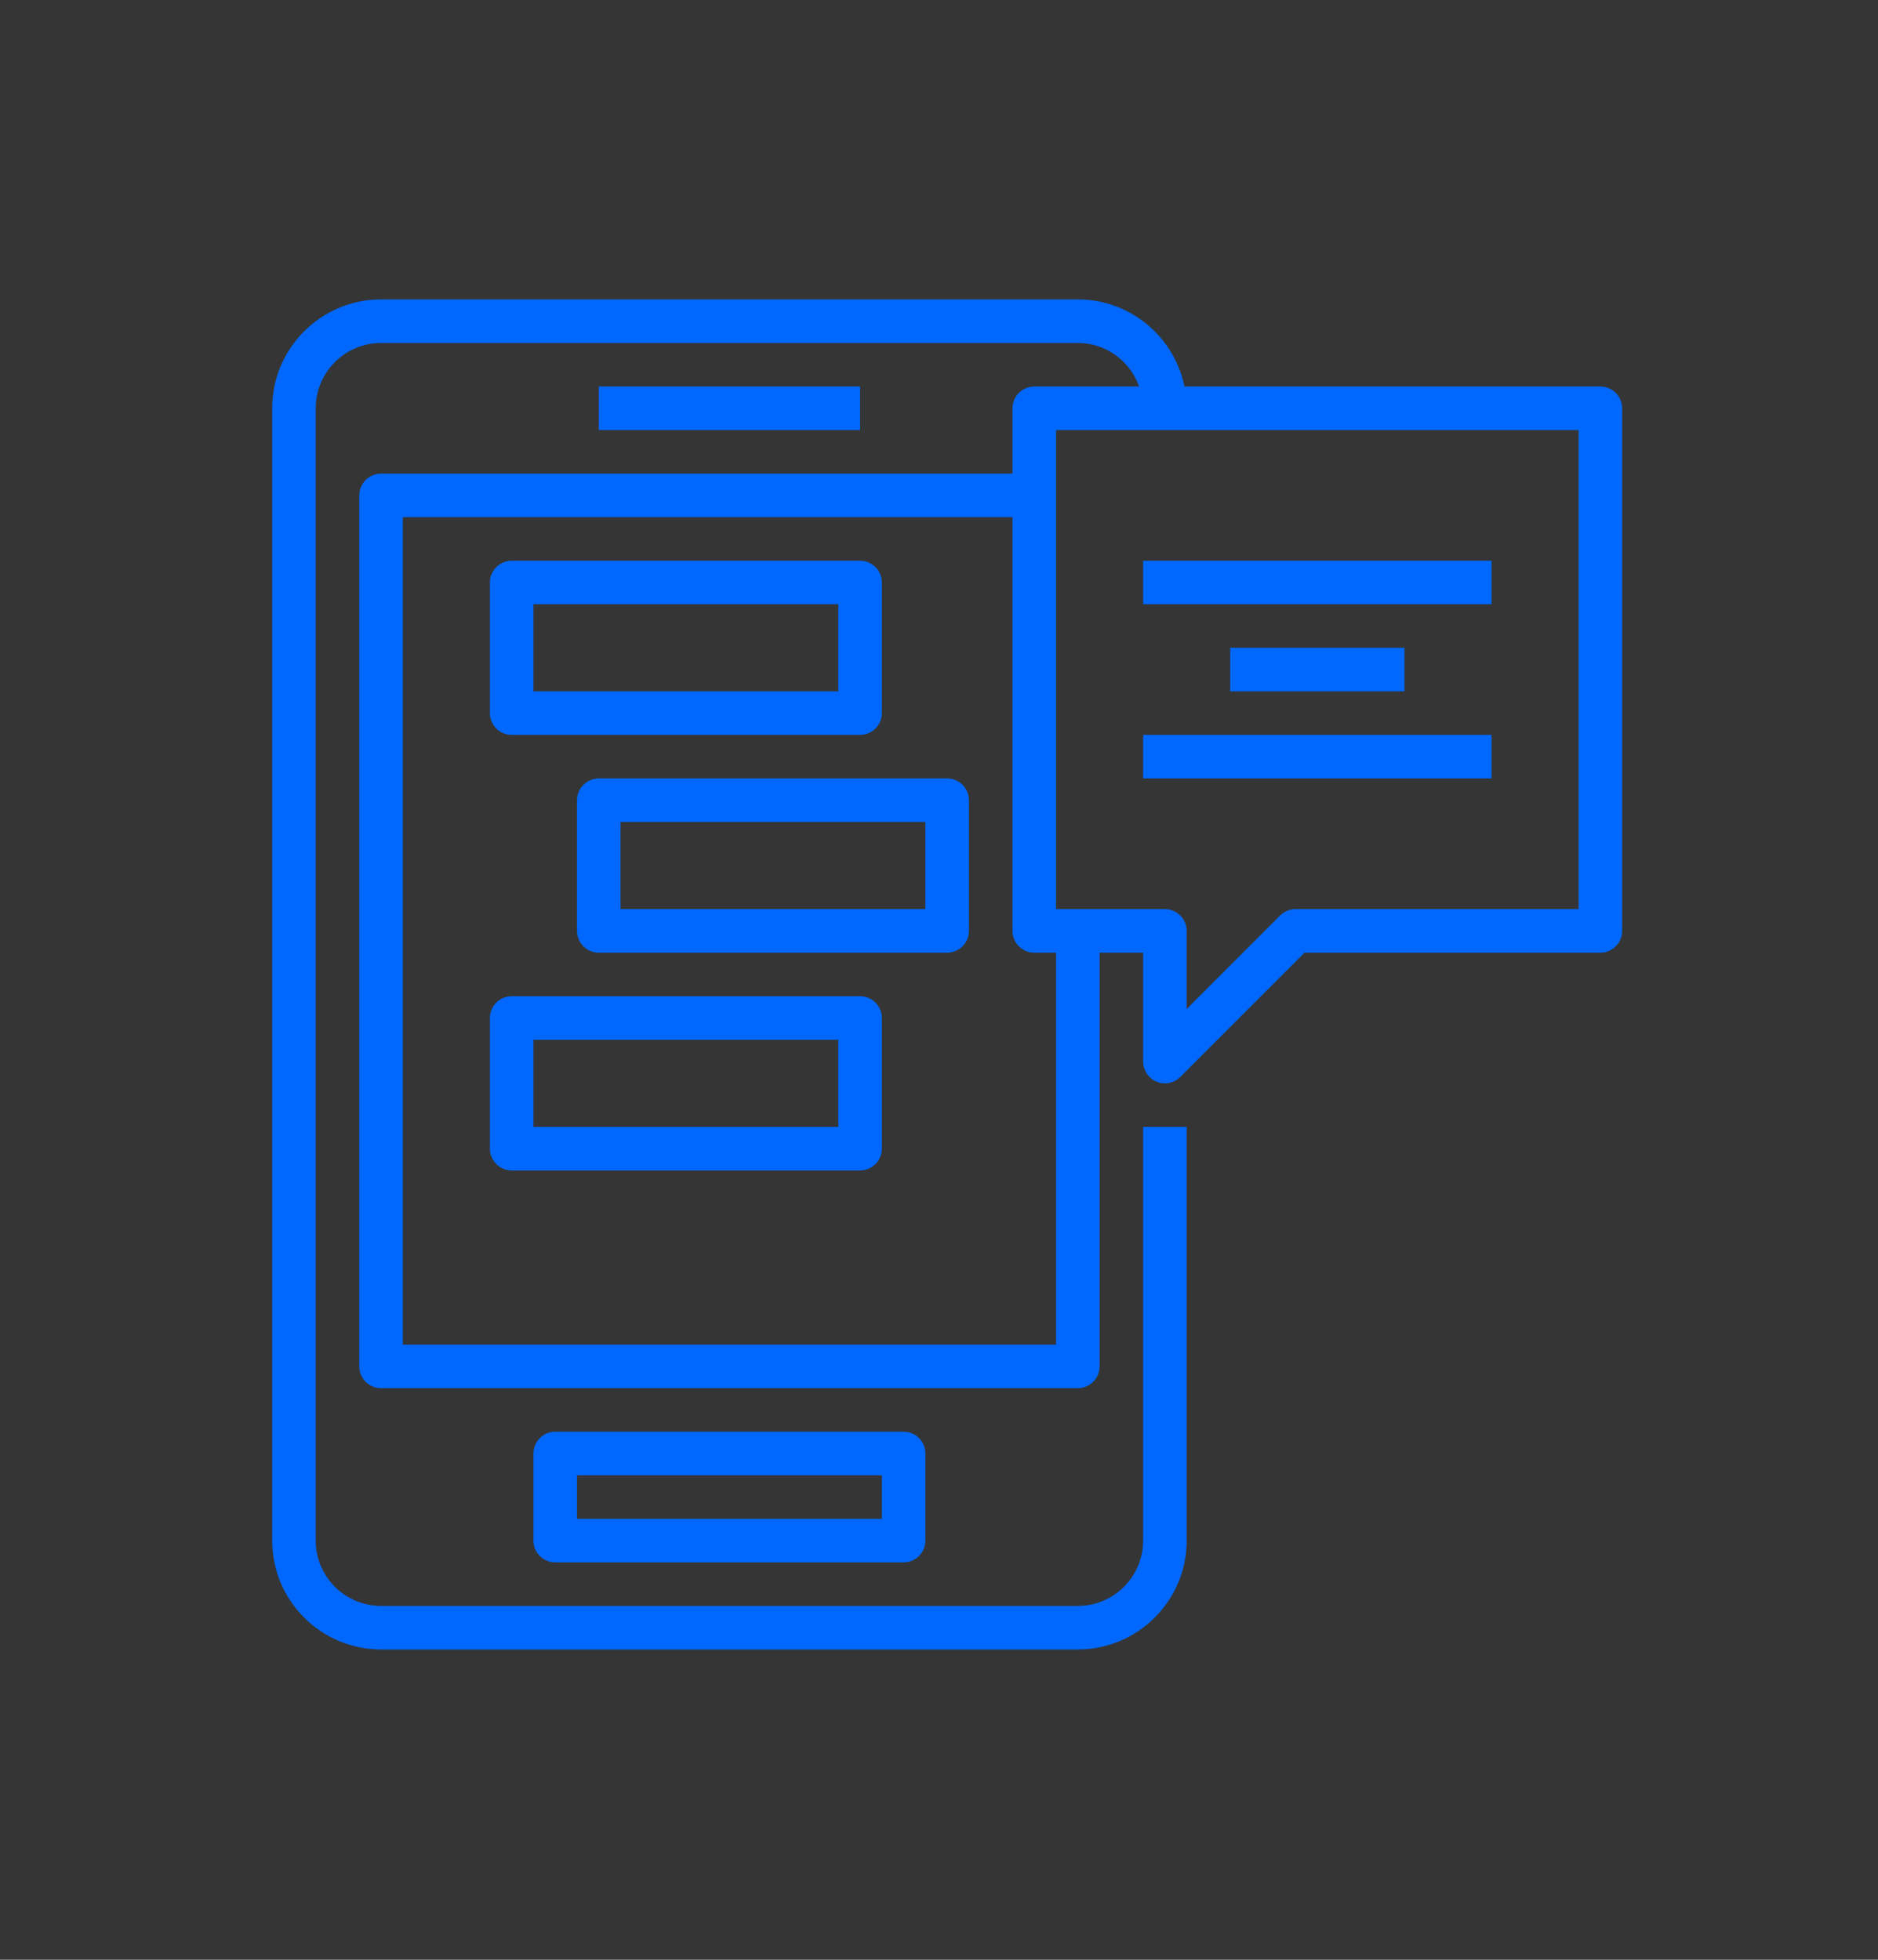 <svg xmlns="http://www.w3.org/2000/svg" width="69" height="72" viewBox="0 0 69 72">
  <rect x="0" y="0" width="69" height="72" fill="#333333" stroke="none"/>
  <g fill="none" fill-rule="evenodd">
    <rect width="69" height="72" fill="#FFF" opacity=".01"/>
    <path fill="#0068FF" d="M12,3.2 L21.6,3.2 L21.6,4.8 L12,4.8 L12,3.2 Z M10.4,41.6 L23.2,41.6 C23.641,41.6 24,41.957 24,42.4 L24,45.6 C24,46.043 23.641,46.4 23.2,46.4 L10.4,46.4 C9.959,46.4 9.6,46.043 9.6,45.6 L9.6,42.4 C9.6,41.957 9.959,41.6 10.4,41.6 Z M22.4,44.8 L22.4,43.2 L11.2,43.2 L11.2,44.8 L22.4,44.8 Z M8.8,16 C8.359,16 8,15.641 8,15.2 L8,10.4 C8,9.959 8.359,9.6 8.8,9.6 L21.6,9.6 C22.041,9.6 22.4,9.959 22.4,10.4 L22.4,15.2 C22.4,15.641 22.041,16 21.6,16 L8.8,16 Z M9.6,11.2 L9.6,14.4 L20.8,14.4 L20.8,11.2 L9.6,11.2 Z M24.8,17.6 C25.241,17.6 25.6,17.959 25.6,18.4 L25.6,23.2 C25.6,23.641 25.241,24 24.8,24 L12,24 C11.559,24 11.2,23.641 11.2,23.2 L11.2,18.4 C11.2,17.959 11.559,17.6 12,17.6 L24.8,17.6 Z M24,22.4 L24,19.2 L12.8,19.2 L12.8,22.4 L24,22.4 Z M21.6,25.6 C22.041,25.6 22.4,25.957 22.4,26.4 L22.4,31.2 C22.4,31.643 22.041,32 21.6,32 L8.8,32 C8.359,32 8,31.643 8,31.2 L8,26.4 C8,25.957 8.359,25.6 8.8,25.6 L21.6,25.6 Z M20.8,30.4 L20.8,27.2 L9.6,27.2 L9.6,30.4 L20.8,30.4 Z M48.8,3.2 C49.241,3.2 49.6,3.559 49.6,4 L49.6,23.2 C49.6,23.641 49.241,24 48.8,24 L37.931,24 L33.366,28.566 C33.213,28.718 33.008,28.8 32.8,28.8 C32.697,28.8 32.593,28.781 32.494,28.739 C32.195,28.616 32,28.323 32,28 L32,24 L30.4,24 L30.4,39.2 C30.4,39.643 30.041,40 29.6,40 L4,40 C3.559,40 3.2,39.643 3.2,39.2 L3.2,7.2 C3.2,6.759 3.559,6.4 4,6.4 L27.2,6.4 L27.2,4 C27.2,3.559 27.559,3.2 28,3.2 L31.853,3.2 C31.521,2.271 30.641,1.6 29.6,1.6 L4,1.6 C2.677,1.6 1.6,2.677 1.6,4 L1.6,45.6 C1.6,46.923 2.677,48 4,48 L29.6,48 C30.923,48 32,46.923 32,45.6 L32,30.4 L33.6,30.4 L33.6,45.6 C33.6,47.805 31.805,49.6 29.6,49.6 L4,49.6 C1.795,49.6 2.9096725e-12,47.805 2.9096725e-12,45.6 L2.9096725e-12,4 C2.9096725e-12,1.795 1.795,1.0658141e-14 4,1.0658141e-14 L29.6,1.0658141e-14 C31.531,1.0658141e-14 33.147,1.377 33.519,3.2 L48.8,3.2 Z M28.8,38.4 L28.8,24 L28,24 C27.559,24 27.2,23.641 27.2,23.2 L27.2,8 L4.8,8 L4.8,38.4 L28.8,38.4 Z M48,22.4 L48,4.8 L28.8,4.8 L28.8,22.4 L32.8,22.4 C33.241,22.4 33.6,22.759 33.6,23.2 L33.6,26.069 L37.034,22.634 C37.184,22.484 37.388,22.4 37.6,22.4 L48,22.4 Z M32,9.6 L44.8,9.6 L44.8,11.2 L32,11.2 L32,9.6 Z M35.2,12.8 L41.6,12.8 L41.6,14.4 L35.2,14.4 L35.2,12.8 Z M32,16 L44.8,16 L44.8,17.6 L32,17.6 L32,16 Z" transform="translate(10 11)"/>
  </g>
</svg>
